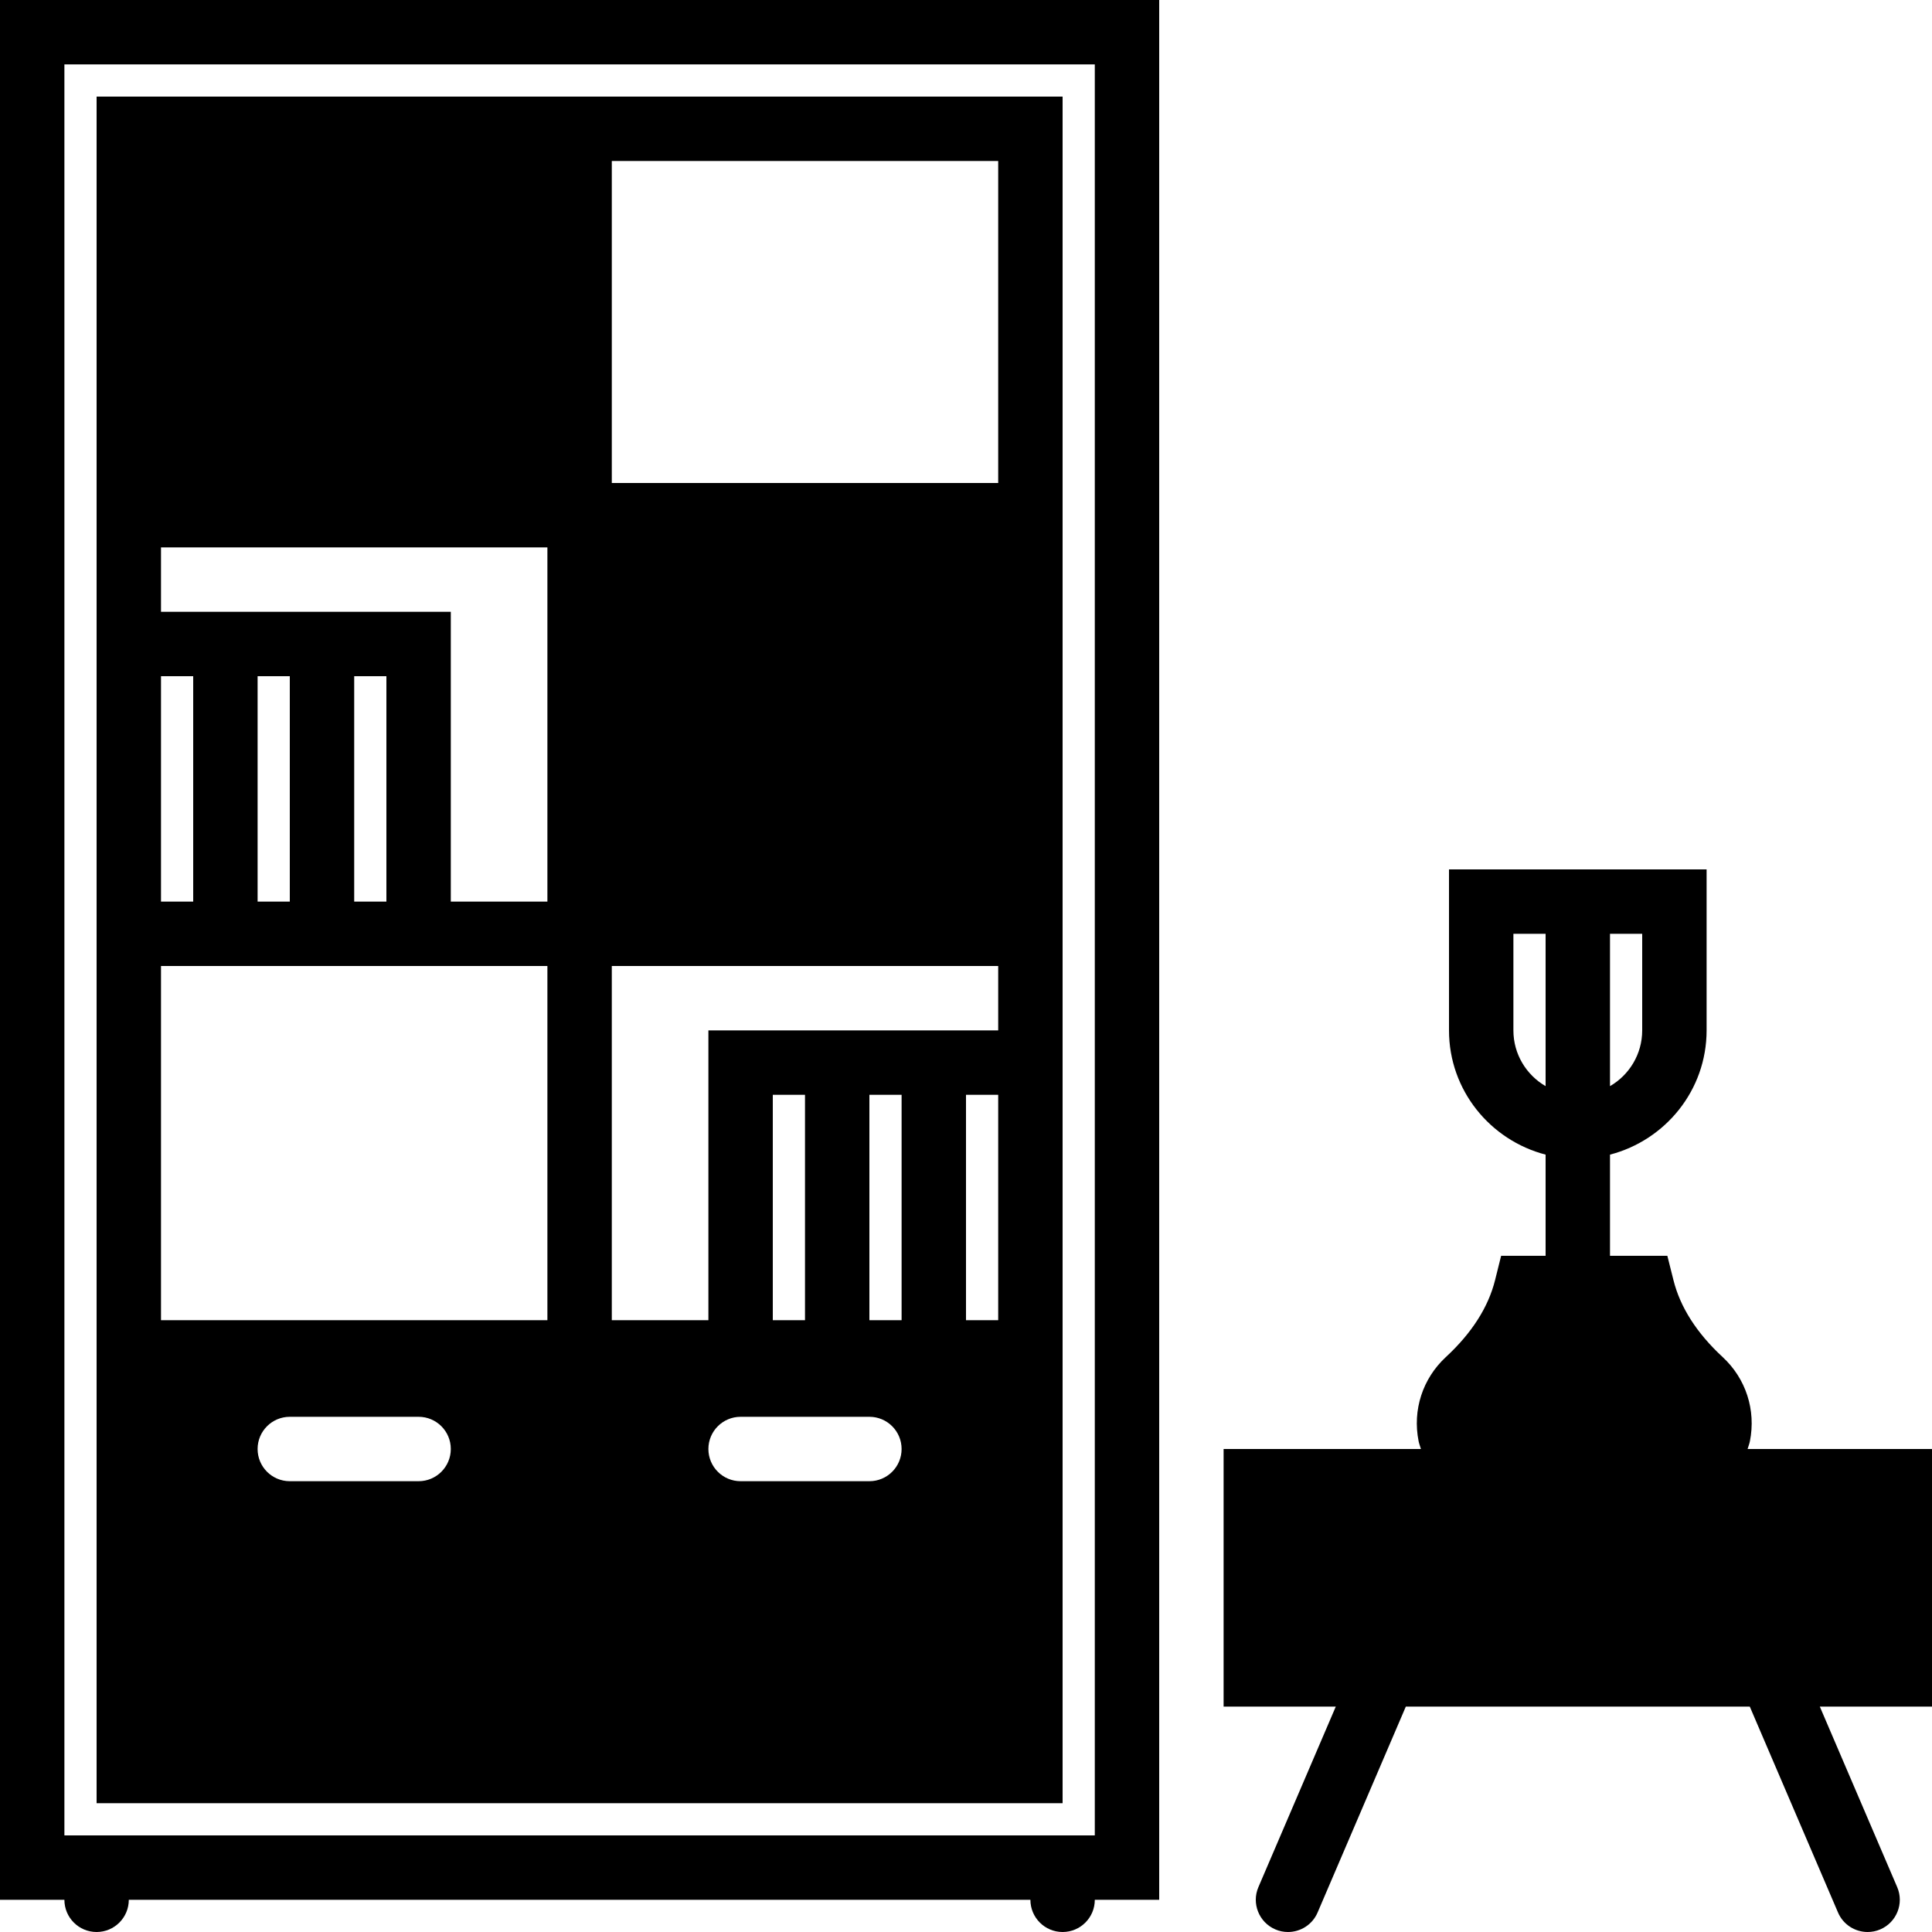 <?xml version="1.0" encoding="iso-8859-1"?>
<!-- Uploaded to: SVG Repo, www.svgrepo.com, Generator: SVG Repo Mixer Tools -->
<!DOCTYPE svg PUBLIC "-//W3C//DTD SVG 1.1//EN" "http://www.w3.org/Graphics/SVG/1.1/DTD/svg11.dtd">
<svg fill="#000000" height="800px" width="800px" version="1.1" id="Capa_1" xmlns="http://www.w3.org/2000/svg" xmlns:xlink="http://www.w3.org/1999/xlink" 
	 viewBox="0 0 60 60" xml:space="preserve">
<g>
	<path d="M60,45h-5.727c0.024-0.081,0.055-0.158,0.072-0.242c0.192-0.968-0.124-1.944-0.845-2.612
		c-0.805-0.744-1.319-1.548-1.529-2.389L51.781,39H50v-3v-0.142c1.72-0.447,3-1.999,3-3.858v-5h-3h-2h-3v5
		c0,1.859,1.28,3.411,3,3.858V36v3h-1.381l-0.189,0.758c-0.21,0.84-0.724,1.644-1.529,2.388c-0.721,0.668-1.038,1.645-0.845,2.611
		c0.017,0.084,0.048,0.162,0.072,0.243H38v8h3.484l-2.403,5.606c-0.218,0.507,0.018,1.095,0.525,1.313
		C39.734,59.975,39.868,60,40,60c0.388,0,0.757-0.227,0.919-0.606L43.659,53h10.682l2.74,6.394C57.243,59.773,57.612,60,58,60
		c0.131,0,0.265-0.025,0.394-0.081c0.507-0.218,0.743-0.806,0.525-1.313L56.516,53H60V45z M50,29h1v3c0,0.739-0.403,1.386-1,1.731
		V29z M48,33.731c-0.597-0.346-1-0.992-1-1.731v-3h1V33.731z"/>
	<path d="M0,59h2c0,0.553,0.448,1,1,1s1-0.447,1-1h28c0,0.553,0.448,1,1,1s1-0.447,1-1h2V0H0V59z M2,2h32v55H2V2z"/>
	<path d="M17,3H3v12v2v2v9v2v11v2v13h14h2h14V43v-2v-9v-2v-2V17v-2V3H19H17z M5,21h1v7H5V21z M13,46H9c-0.552,0-1-0.447-1-1
		s0.448-1,1-1h4c0.552,0,1,0.447,1,1S13.552,46,13,46z M17,41H5V30h1h2h1h2h3h3V41z M8,28v-7h1v7H8z M11,28v-7h1v7H11z M17,28h-3v-9
		h-3H9H8H6H5v-2h12V28z M27,46h-4c-0.552,0-1-0.447-1-1s0.448-1,1-1h4c0.552,0,1,0.447,1,1S27.552,46,27,46z M24,41v-7h1v7H24z
		 M28,41h-1v-7h1V41z M31,41h-1v-7h1V41z M31,32h-1h-2h-1h-2h-3v9h-3V30h12V32z M31,15H19V5h12V15z"/>
</g>
</svg>